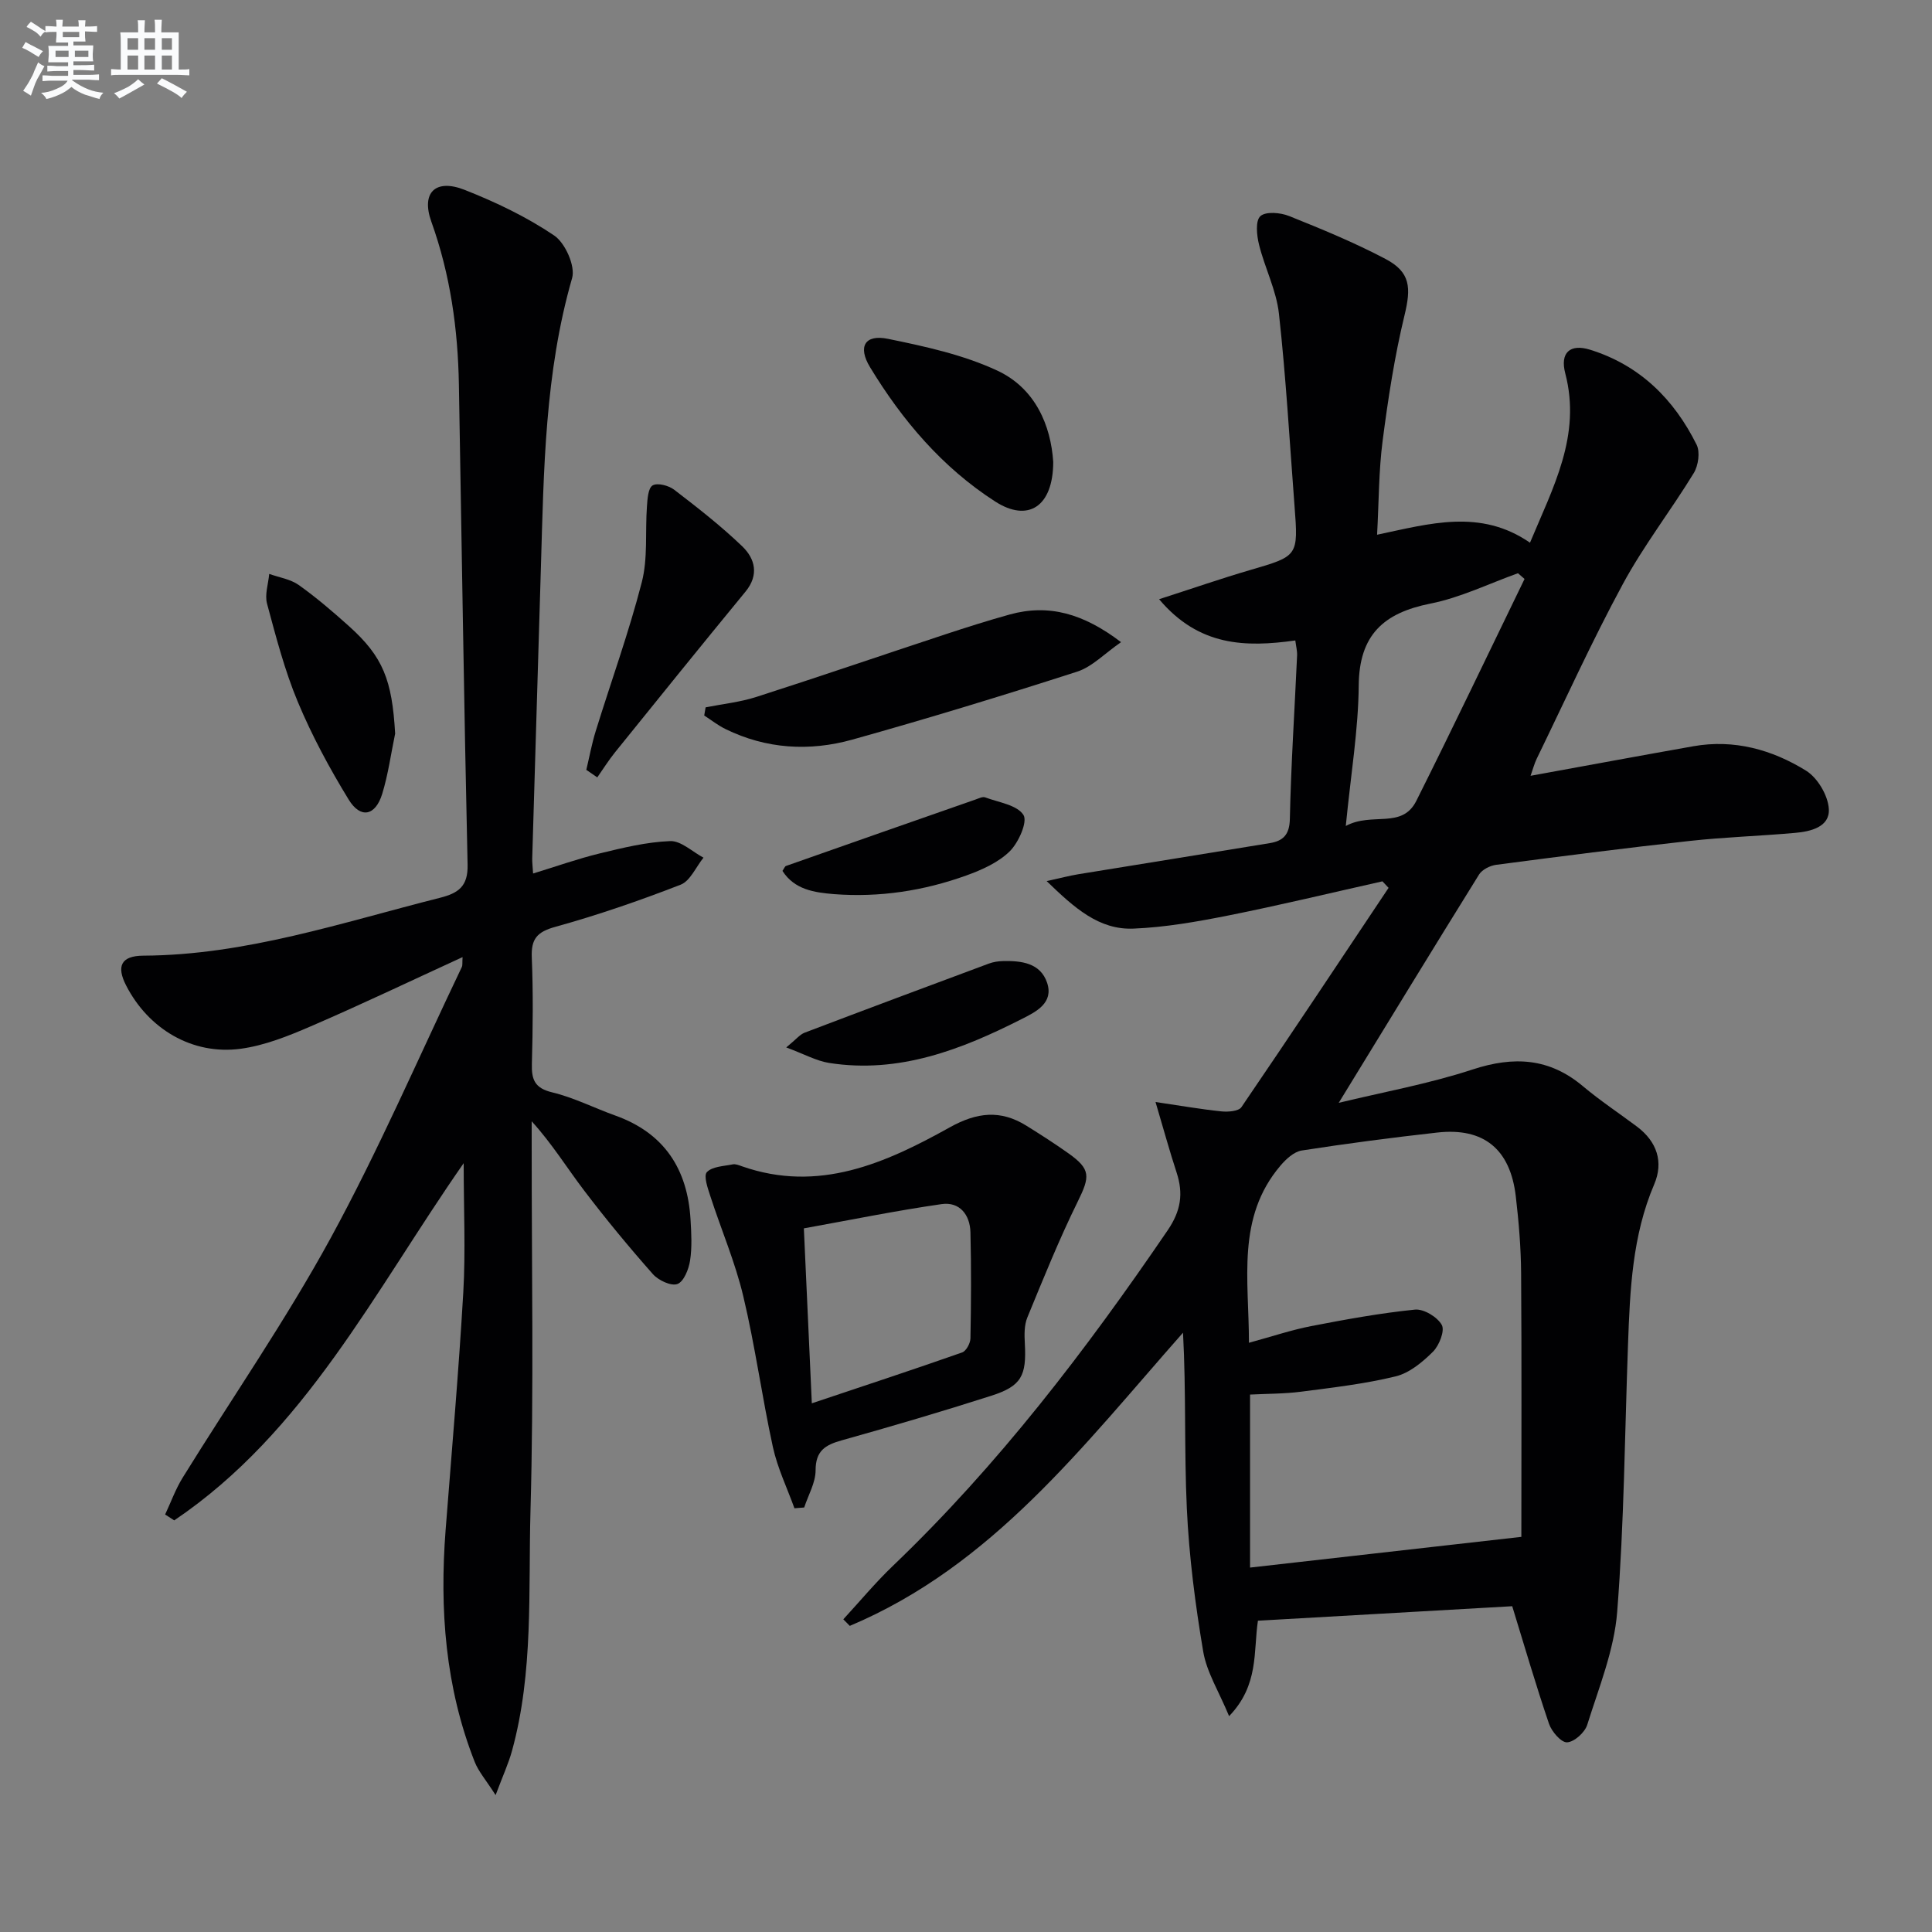 <svg enable-background="new 0 0 400 400" viewBox="0 0 400 400" xmlns="http://www.w3.org/2000/svg"><rect x="0" y="0" width="400" height="400" fill="#808080" stroke="none"/><g fill="#010103"><path d="m286.22 182.47c-10.63 2.38-21.22 4.94-31.9 7.07-6.48 1.29-13.07 2.45-19.65 2.72-7.11.29-12.18-4.23-17.97-9.84 2.93-.64 4.7-1.11 6.5-1.41 13.23-2.16 26.47-4.27 39.7-6.45 2.72-.45 4.08-1.7 4.15-4.99.24-11.29.99-22.58 1.5-33.87.04-.95-.22-1.91-.37-3.1-10.3 1.44-19.95 1.25-28.2-8.54 6.96-2.24 12.83-4.28 18.78-6.02 10.03-2.93 10.06-2.85 9.25-13.38-1.01-13.24-1.76-26.51-3.22-39.71-.53-4.85-2.93-9.48-4.12-14.29-.48-1.92-.78-4.94.27-5.9 1.1-1.02 4.15-.76 5.94-.04 6.77 2.71 13.54 5.5 19.97 8.89 5.22 2.75 5.32 5.97 3.93 11.71-2.06 8.51-3.39 17.23-4.52 25.93-.81 6.21-.77 12.53-1.15 19.46 10.9-2.29 21.38-5.44 31.66 1.65 4.77-11.46 10.67-22.17 7.3-35.06-1.12-4.28.98-6.19 5.15-4.89 10.28 3.2 17.36 10.23 22.05 19.67.75 1.52.35 4.31-.59 5.86-4.74 7.76-10.37 15-14.68 22.97-6.4 11.82-11.96 24.1-17.85 36.2-.47.97-.74 2.03-1.26 3.51 11.59-2.11 22.64-4.16 33.71-6.12 8.43-1.49 16.29.71 23.31 5.05 2.4 1.48 4.58 5.16 4.73 7.96.21 3.7-3.75 4.65-6.99 4.93-7.27.65-14.58.87-21.84 1.67-13.37 1.47-26.71 3.19-40.05 4.94-1.26.17-2.89.98-3.53 2-9.63 15.49-19.13 31.07-29.06 47.28 9.15-2.22 18.65-3.93 27.73-6.91 8.52-2.79 15.87-2.39 22.84 3.48 3.56 2.99 7.47 5.57 11.2 8.37 4.11 3.09 5.52 7.3 3.55 11.92-4.56 10.67-5.02 21.92-5.43 33.22-.67 18.45-.8 36.94-2.24 55.32-.62 7.91-3.79 15.66-6.2 23.37-.5 1.59-2.68 3.56-4.18 3.63-1.22.06-3.19-2.23-3.74-3.85-2.71-7.97-5.07-16.06-7.61-24.33-17.29.98-34.81 1.98-52.65 3-.96 6.33.26 13.32-5.97 19.76-2.09-5.07-4.63-9.07-5.36-13.38-1.65-9.79-2.93-19.71-3.39-29.63-.56-12.05-.13-24.15-.79-36.38-20.67 23.38-39.46 48.27-68.99 60.7-.45-.45-.89-.91-1.34-1.36 3.42-3.71 6.66-7.62 10.3-11.1 21.77-20.84 39.92-44.6 56.84-69.42 2.77-4.06 3.29-7.62 1.86-11.99-1.43-4.36-2.64-8.78-4.36-14.59 5.3.78 9.46 1.51 13.64 1.94 1.37.14 3.55-.02 4.14-.87 10.27-15.06 20.35-30.25 30.47-45.41-.42-.45-.84-.9-1.27-1.35zm-27.64 95.54c4.86-1.33 8.81-2.66 12.86-3.45 7.13-1.38 14.3-2.69 21.51-3.42 1.82-.18 4.65 1.53 5.56 3.18.66 1.2-.54 4.25-1.83 5.54-2.16 2.15-4.86 4.4-7.71 5.1-6.4 1.56-13 2.32-19.55 3.17-3.54.46-7.15.42-10.61.6v35.82c18.93-2.14 37.46-4.24 56.17-6.36 0-18.32.08-36.45-.05-54.59-.04-5.3-.48-10.62-1.1-15.9-1.14-9.8-6.65-14.29-16.25-13.22-9.38 1.05-18.74 2.27-28.07 3.72-1.61.25-3.27 1.79-4.42 3.15-9.15 10.78-6.5 23.61-6.51 36.66zm57.06-158.14c-.45-.4-.91-.79-1.36-1.19-6.03 2.16-11.92 5.06-18.14 6.29-9.7 1.93-14.74 6.5-14.83 16.95-.08 9.18-1.63 18.35-2.68 29.09 5.46-2.96 11.63.73 14.61-5.21 7.63-15.23 14.95-30.61 22.4-45.93z"/><path d="m96 240.82c-18.54 26.6-32.82 55.66-59.93 73.96-.63-.41-1.25-.81-1.88-1.22 1.19-2.54 2.15-5.23 3.62-7.61 10.23-16.54 21.35-32.58 30.65-49.62 9.94-18.22 18.19-37.36 27.15-56.11.19-.39.08-.93.16-2.06-10.71 4.91-20.97 9.82-31.41 14.32-4.67 2.02-9.58 3.99-14.56 4.66-9.99 1.33-19.07-4.1-23.69-13.11-2.03-3.96-1.08-6.14 3.56-6.17 21.25-.11 41.14-6.87 61.38-11.97 3.84-.97 5.87-2.35 5.76-6.89-.75-33.11-1.21-66.23-1.8-99.34-.2-11.53-1.77-22.78-5.7-33.75-2.18-6.07.88-8.97 6.89-6.6 6.44 2.54 12.83 5.59 18.54 9.45 2.28 1.54 4.42 6.34 3.71 8.81-5.65 19.61-5.86 39.71-6.46 59.8-.6 20.12-1.21 40.24-1.8 60.36-.02.82.09 1.65.18 3.12 4.75-1.45 9.2-3.04 13.76-4.15 4.81-1.17 9.71-2.37 14.61-2.56 2.26-.09 4.6 2.21 6.91 3.43-1.56 1.92-2.74 4.82-4.74 5.6-8.5 3.3-17.15 6.29-25.93 8.72-3.8 1.05-5.04 2.5-4.88 6.35.3 7.32.22 14.67.02 21.99-.09 3.28.57 5.06 4.2 5.93 4.49 1.08 8.71 3.24 13.09 4.81 10.14 3.63 14.95 11.1 15.56 21.55.17 2.82.33 5.71-.1 8.48-.28 1.79-1.3 4.36-2.62 4.84-1.31.48-3.94-.76-5.08-2.05-4.95-5.6-9.73-11.38-14.25-17.33-3.56-4.68-6.65-9.71-10.84-14.31v4.76c-.02 25.33.46 50.67-.25 75.98-.46 16.55.65 33.32-3.82 49.58-.72 2.63-1.89 5.15-3.4 9.19-2.02-3.16-3.53-4.87-4.32-6.86-6.1-15.48-7.3-31.61-6.03-48.03 1.27-16.4 2.71-32.79 3.66-49.21.49-8.56.08-17.17.08-26.74z"/><path d="m164.48 312.27c-1.52-4.22-3.51-8.33-4.46-12.67-2.26-10.36-3.67-20.91-6.13-31.22-1.67-7.04-4.57-13.78-6.81-20.69-.54-1.66-1.45-4.23-.73-5.01 1.11-1.18 3.48-1.23 5.35-1.61.59-.12 1.3.18 1.92.4 15.88 5.56 29.71-.65 43.03-8.07 5.62-3.13 10.5-3.66 15.83-.35 2.96 1.84 5.91 3.73 8.75 5.75 4.62 3.28 4.46 4.79 1.91 9.96-3.85 7.82-7.12 15.94-10.44 24.01-.66 1.6-.62 3.59-.52 5.38.37 6.68-.69 8.82-6.93 10.82-10.26 3.29-20.61 6.33-30.99 9.24-3.39.95-5.4 2.15-5.4 6.2 0 2.57-1.52 5.13-2.36 7.7-.67.05-1.34.11-2.02.16zm3.6-21.73c10.8-3.62 20.99-6.97 31.12-10.53.84-.29 1.7-1.9 1.72-2.92.14-7.32.18-14.64 0-21.95-.09-3.65-2.25-6.38-5.98-5.84-9.45 1.36-18.81 3.27-28.51 5.02.55 12.15 1.08 23.84 1.65 36.22z"/><path d="m146.09 146.45c3.5-.7 7.11-1.07 10.48-2.15 13.09-4.2 26.09-8.66 39.15-12.97 4.41-1.45 8.84-2.86 13.31-4.1 8.12-2.25 15.3-.19 23.07 5.72-3.4 2.35-5.97 5.1-9.09 6.11-15.43 4.97-30.94 9.71-46.55 14.07-8.86 2.47-17.8 1.96-26.26-2.19-1.55-.76-2.94-1.86-4.4-2.8.09-.56.19-1.13.29-1.69z"/><path d="m121.39 159.39c.64-2.68 1.13-5.4 1.95-8.03 3.18-10.28 6.86-20.42 9.54-30.83 1.28-4.98.68-10.43 1.06-15.65.11-1.55.24-3.83 1.18-4.38 1-.59 3.32.02 4.46.89 4.85 3.72 9.7 7.5 14.1 11.73 2.65 2.55 3.51 5.91.67 9.37-9.07 11.03-18.04 22.14-27.01 33.26-1.33 1.65-2.46 3.46-3.68 5.2-.76-.52-1.51-1.04-2.27-1.56z"/><path d="m218.06 95.64c-.02 9.28-5.22 12.57-12.02 8.19-10.93-7.03-19.22-16.78-25.91-27.81-2.59-4.27-1.05-6.84 3.7-5.87 7.69 1.57 15.58 3.29 22.63 6.57 7.95 3.7 11.11 11.43 11.6 18.92z"/><path d="m81.81 151.89c-.87 4.18-1.44 8.45-2.69 12.51-1.41 4.54-4.48 5.16-6.94 1.13-3.96-6.47-7.6-13.22-10.52-20.21-2.73-6.53-4.52-13.47-6.37-20.33-.51-1.88.26-4.1.45-6.17 2.05.74 4.38 1.08 6.1 2.29 3.64 2.59 7.06 5.52 10.39 8.51 7.08 6.35 8.95 11.15 9.58 22.27z"/><path d="m162.78 216.86c2.06-1.68 2.81-2.67 3.8-3.05 12.7-4.83 25.42-9.58 38.15-14.31.92-.34 1.95-.5 2.93-.52 3.82-.09 7.75.39 9.13 4.49 1.4 4.17-2.28 6-5.14 7.45-12.54 6.37-25.49 11.42-39.99 9.15-2.65-.42-5.14-1.83-8.88-3.21z"/><path d="m162 180.31c.36-.52.49-.94.73-1.02 13.1-4.62 26.21-9.21 39.33-13.79.62-.22 1.4-.61 1.91-.41 2.8 1.04 6.59 1.56 7.92 3.63.91 1.4-1 5.72-2.83 7.53-2.37 2.33-5.78 3.85-9 5.01-8.83 3.18-18 4.58-27.39 3.86-4.06-.34-8.17-.91-10.67-4.81z"/></g><path d="m6.8 9.5c.6.3 1.3.7 2.1 1.1-.4.4-.7.8-.9 1.2-.7-.4-1.3-.8-1.8-1.1s-1.1-.6-1.6-.8c.2-.4.5-.8.7-1.2.4.2.8.5 1.5.8zm.9 6.9c-.3.6-.5 1.1-.7 1.7s-.4 1.1-.6 1.7c-.6-.4-1.1-.7-1.6-1 .7-1 1.2-1.8 1.5-2.4.3-.5.6-1.1.8-1.7.3-.6.5-1.2.8-1.8.3.3.8.6 1.3.8-.7 1.3-1.2 2.2-1.5 2.7zm.1-11c.4.3 1 .7 1.7 1.1-.5.2-.8.6-1.1 1.1-.5-.6-1-1-1.4-1.2s-.9-.6-1.5-.8c.2-.4.5-.7.9-1.1.5.3.9.6 1.4.9zm10.5 13.1c1 .4 2 .6 3.1.7-.4.4-.7.8-.8 1.3-.9-.2-1.9-.6-3-.9-1-.4-2-.9-2.8-1.6-.5.4-1.1.9-1.9 1.3s-1.9.9-3.3 1.2c-.1-.3-.5-.8-1.1-1.3 1 0 2.1-.3 3.2-.8 1.2-.5 1.9-1 2.3-1.7h-3.2c-.4 0-1 0-2 .1v-1.2c1 0 1.7.1 2 .1h3.3v-1h-2.3c-.2 0-.9 0-2 .1v-1.2c1.2 0 1.9.1 2 .1h2.3v-.8h-4.1c0-.7.1-1.2.1-1.6 0-.5 0-1.1-.1-1.8h4.1v-.7h-2.5c0-.6.1-1.1.1-1.6v-.6h-.5c-.4 0-1 0-1.8.1v-1.3c1.2 0 1.9.1 2.1.1h.2c0-.3 0-.8-.1-1.4h1.4c0 .6-.1 1-.1 1.4h3.4c0-.4 0-.8-.1-1.3h1.5c0 .4-.1.9-.1 1.3.7 0 1.5 0 2.5-.1v1.2c-1 0-1.8-.1-2.5-.1v.6c0 .3 0 .8.1 1.5h-2.5v.8h4.1c0 .8-.1 1.3-.1 1.8s0 1 .1 1.5h-4.1v.8h1.4c.8 0 1.8 0 2.9-.1v1.2c-1 0-1.9-.1-2.8-.1h-1.5v1h3.2c.3 0 1 0 2.1-.1v1.2c-1.1 0-1.8-.1-2.1-.1h-3.4l-.1.1c1.4 1 2.4 1.5 3.4 1.9zm-4.1-6.7v-1.3h-2.7v1.3zm2.2-4.1v-1.1h-3.4v1.1zm1.9 4.1v-1.3h-2.8v1.3z" fill="#fafbfc"/><path d="m37 6.7v2.3 5.4c1 0 1.8 0 2.2-.1v1.3c-.6 0-1.5-.1-2.5-.1h-11.9c-.7 0-1.3 0-1.8.1v-1.3c.5 0 1.1.1 2 .1v-5.2c0-1 0-1.8-.1-2.5h3.7c0-1.3 0-2.1-.1-2.5h1.5c0 .4-.1 1.3-.1 2.5h2.2c0-1.2 0-2.1-.1-2.6h1.5c0 .4-.1 1.3-.1 2.6zm-12.3 13.7c-.3-.4-.7-.8-1.1-1.1 1.1-.4 2.1-.9 2.9-1.3.8-.5 1.5-1 2.1-1.6.4.4.9.8 1.3 1.1-2.5 1.4-4.2 2.4-5.2 2.9zm3.9-10.1v-2.4h-2.2v2.4zm0 4.1v-2.9h-2.2v2.9zm3.5-4.1v-2.4h-2.2v2.4zm0 4.1v-2.9h-2.2v2.9zm.4 2.9 1-1.1c.6.3 1.4.7 2.5 1.3s2 1.1 2.7 1.5c-.4.4-.8.8-1.1 1.3-.8-.8-2.5-1.7-5.1-3zm3.1-7v-2.4h-2.1v2.4zm0 4.1v-2.9h-2.1v2.9z" fill="#fafbfc"/></svg>
